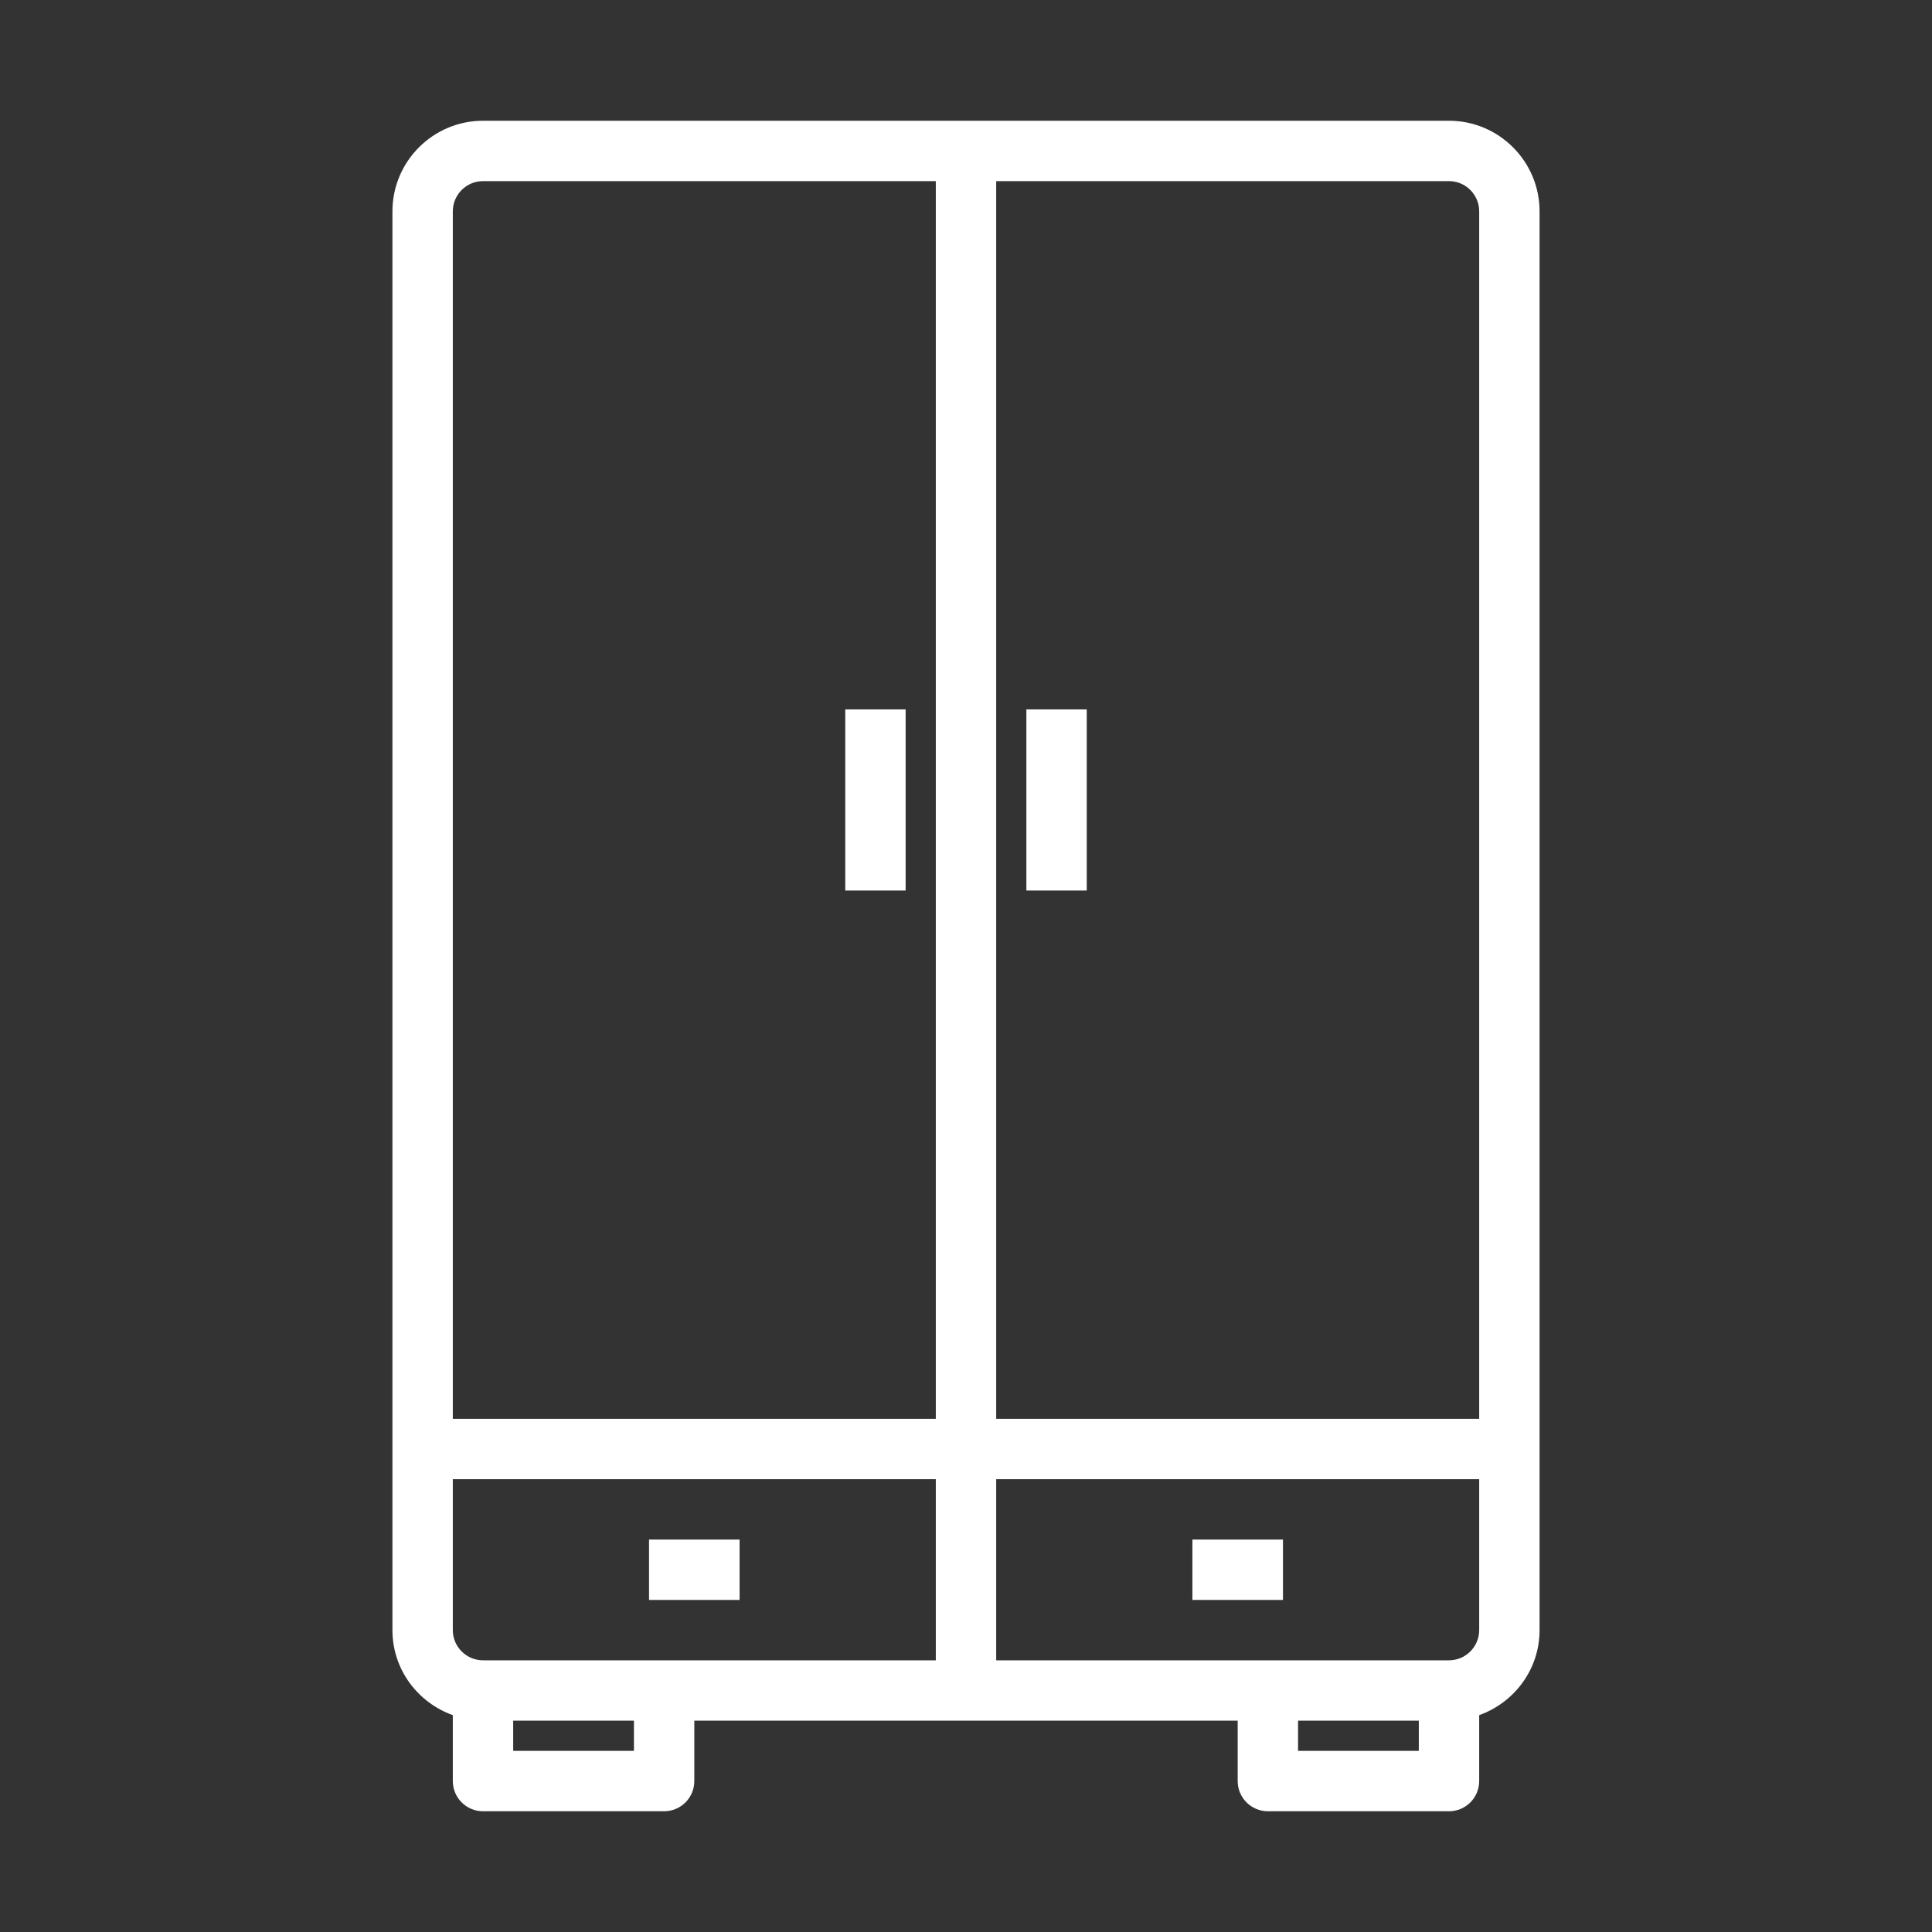 <svg width="512" height="512" viewBox="0 0 512 512" fill="none" xmlns="http://www.w3.org/2000/svg">
<rect x="0" y="0" width="512" height="512" fill="#333333" stroke="none"/>
<path d="M336 480H384C388.416 480 392 476.416 392 472V454.528C401.288 451.216 408 442.416 408 432V56C408 42.768 397.232 32 384 32H128C114.768 32 104 42.768 104 56V432C104 442.416 110.712 451.216 120 454.528V472C120 476.416 123.584 480 128 480H176C180.416 480 184 476.416 184 472V456H248H264H328V472C328 476.416 331.584 480 336 480ZM376 464H344V456H376V464ZM392 56V376H264V48H384C388.408 48 392 51.592 392 56ZM128 48H248V376H120V56C120 51.592 123.592 48 128 48ZM168 464H136V456H168V464ZM176 440H128C123.592 440 120 436.408 120 432V392H248V440H176ZM264 392H392V432C392 436.408 388.408 440 384 440H336H264V392Z" fill="white"/>
<path d="M172 408H196V424H172V408Z" fill="white"/>
<path d="M316 408H340V424H316V408Z" fill="white"/>
<path d="M224 188H240V236H224V188Z" fill="white"/>
<path d="M272 188H288V236H272V188Z" fill="white"/>
</svg>
